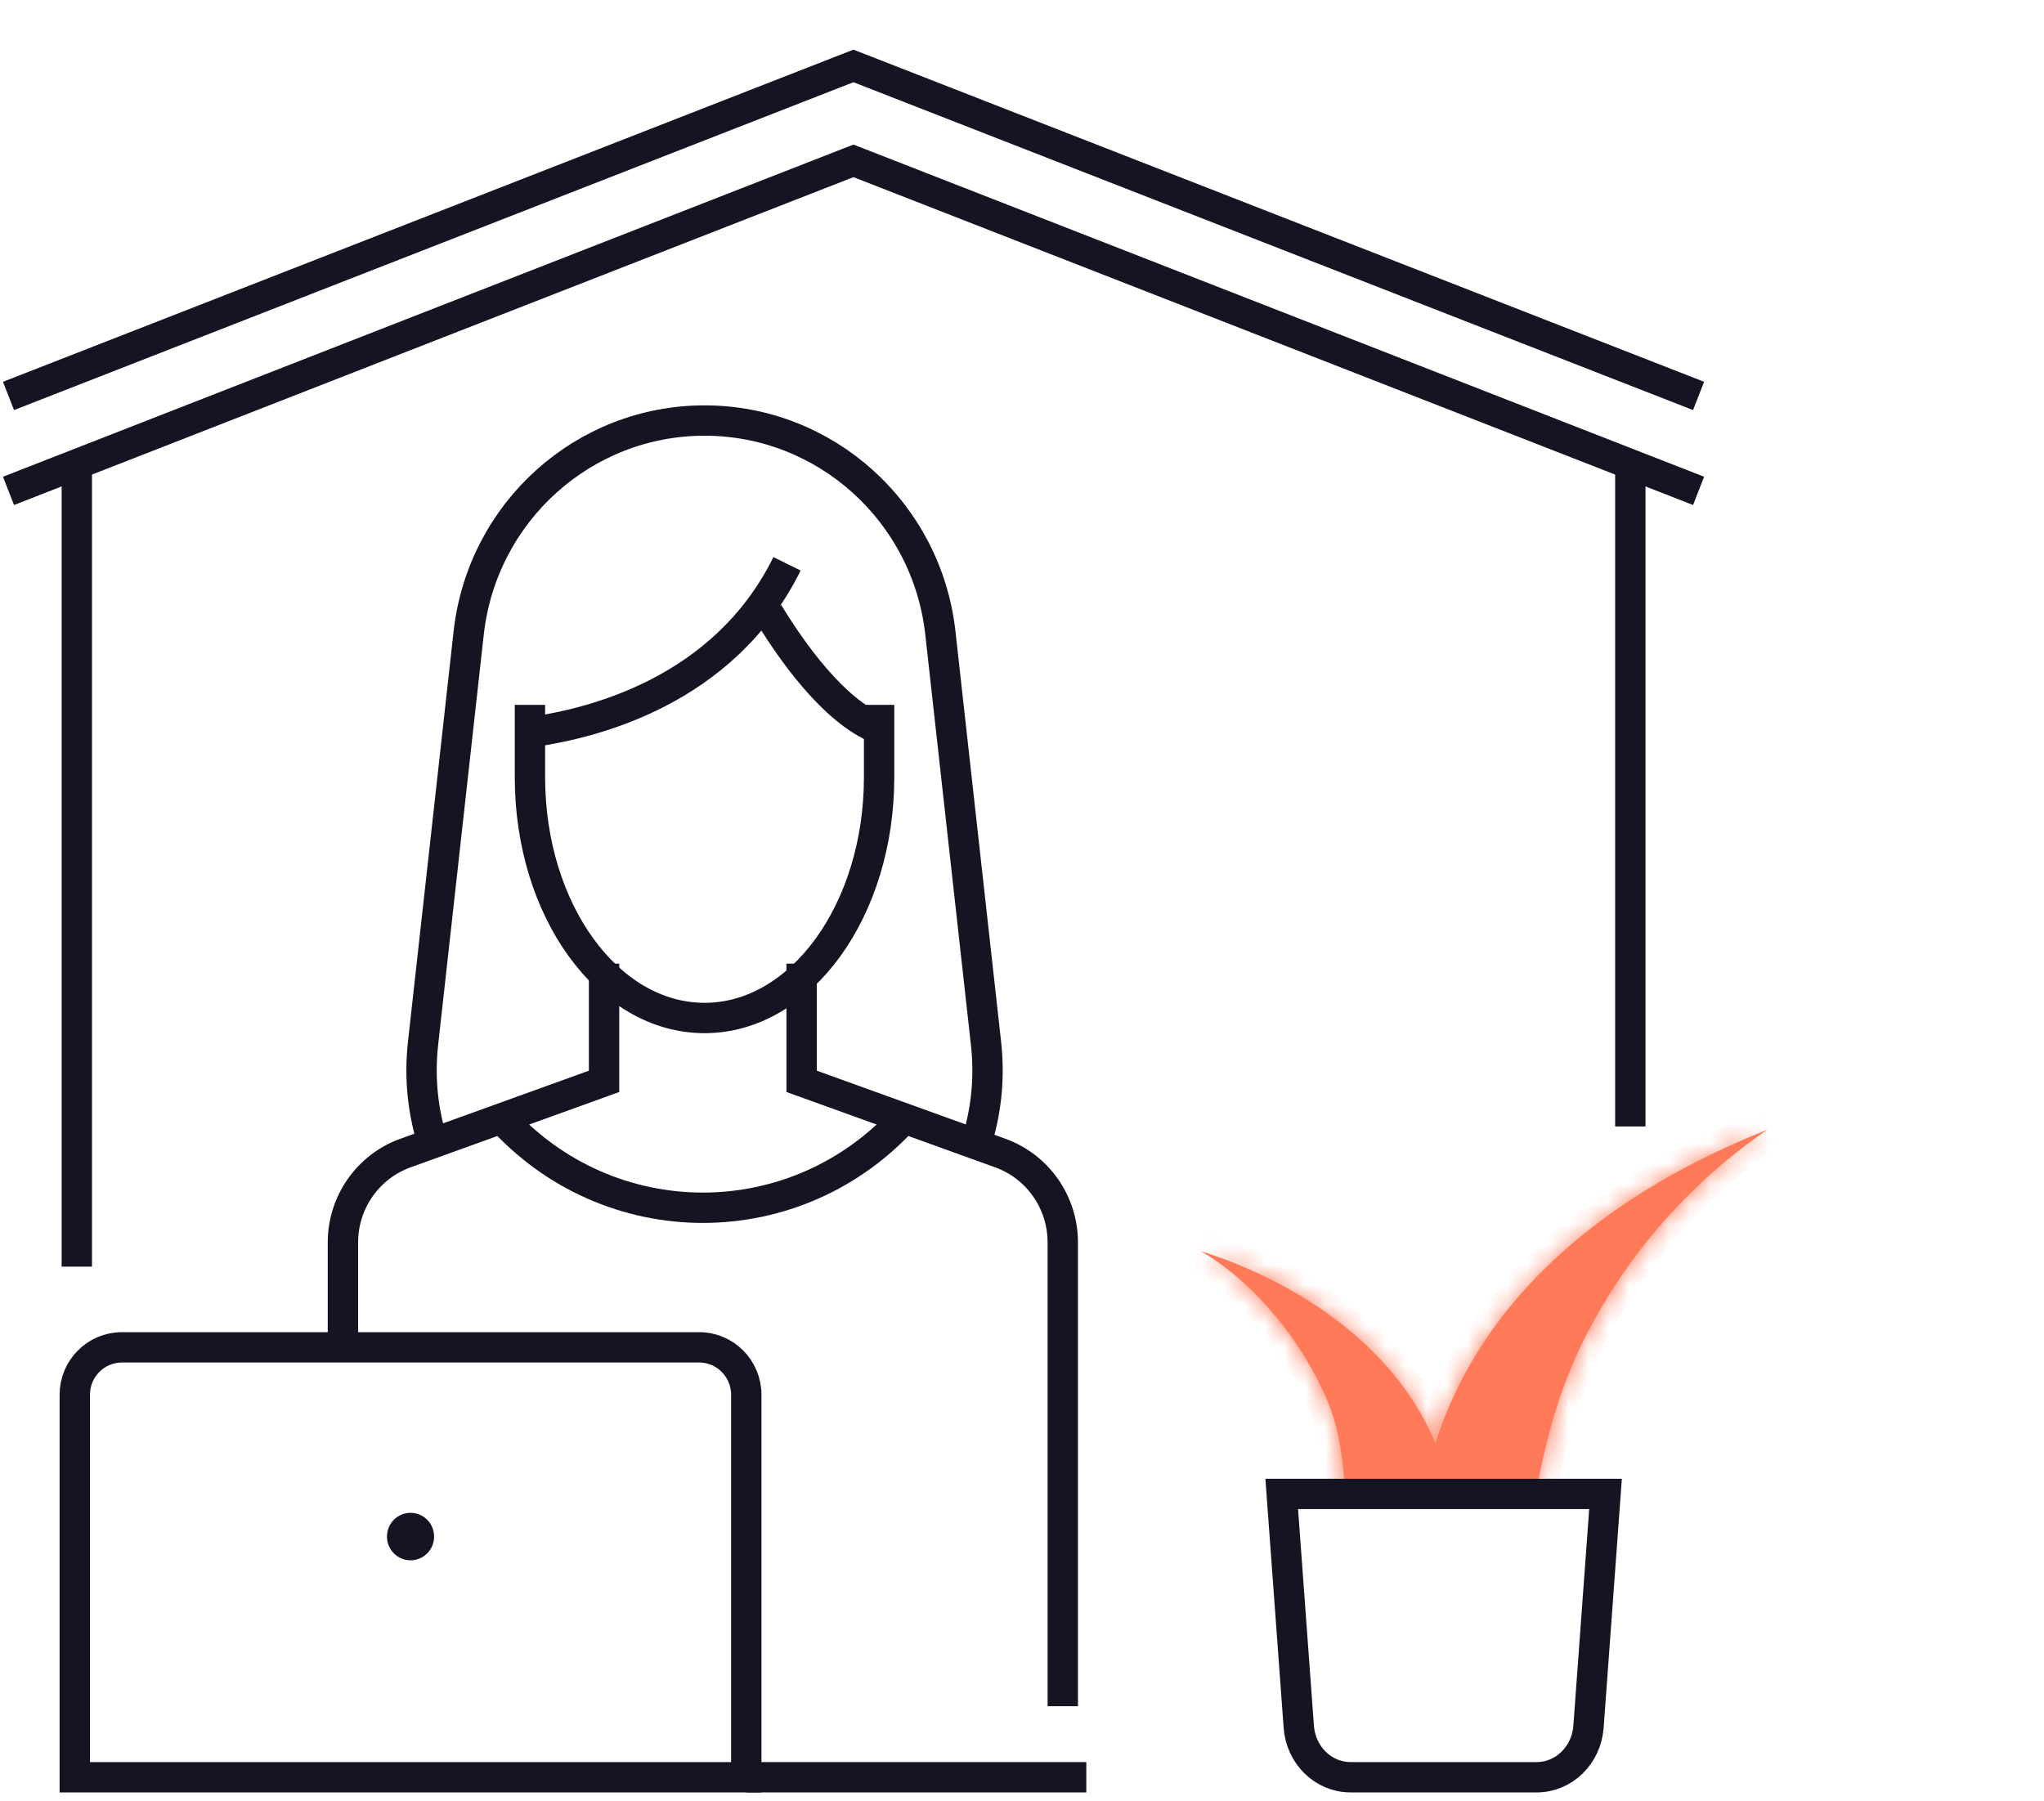 <svg width="101" height="89" viewBox="0 0 101 89" fill="none" xmlns="http://www.w3.org/2000/svg">
<path d="M80.559 55.667V22.824" stroke="#151423" stroke-width="1.5" stroke-miterlimit="10"/>
<path d="M3.795 62.593V22.94" stroke="#151423" stroke-width="1.5" stroke-miterlimit="10"/>
<path d="M0.42 19.566L42.172 3.258L83.932 19.566" stroke="#151423" stroke-width="1.5" stroke-miterlimit="10"/>
<path d="M83.932 24.258L42.172 7.949L0.42 24.258" stroke="#151423" stroke-width="1.5" stroke-miterlimit="10"/>
<mask id="path-5-inside-1_1027_287" fill="white">
<path d="M71.5 73C69.637 65.993 62.621 62.846 59.334 61.827C61.497 63.075 63.531 65.329 64.812 67.642C66 69.784 66.262 70.931 66.5 74"/>
</mask>
<path d="M71.5 73C69.637 65.993 62.621 62.846 59.334 61.827C61.497 63.075 63.531 65.329 64.812 67.642C66 69.784 66.262 70.931 66.5 74" fill="#FF7A58"/>
<path d="M59.334 61.827L59.63 60.872L58.834 62.693L59.334 61.827ZM64.812 67.642L63.937 68.126L63.937 68.127L64.812 67.642ZM65.503 74.078C65.546 74.628 66.027 75.04 66.577 74.997C67.128 74.954 67.54 74.474 67.497 73.923L65.503 74.078ZM72.466 72.743C71.461 68.961 69.069 66.248 66.549 64.367C64.034 62.489 61.346 61.404 59.63 60.872L59.038 62.782C60.609 63.269 63.072 64.267 65.353 65.969C67.629 67.668 69.676 70.032 70.534 73.257L72.466 72.743ZM58.834 62.693C60.809 63.832 62.726 65.938 63.937 68.126L65.687 67.157C64.337 64.72 62.184 62.317 59.834 60.961L58.834 62.693ZM63.937 68.127C64.508 69.155 64.829 69.896 65.044 70.725C65.264 71.572 65.385 72.55 65.503 74.078L67.497 73.923C67.377 72.382 67.248 71.252 66.98 70.222C66.708 69.174 66.304 68.271 65.686 67.157L63.937 68.127Z" fill="#FF7A58" mask="url(#path-5-inside-1_1027_287)"/>
<mask id="path-7-inside-2_1027_287" fill="white">
<path d="M70.334 73.66C72.348 63.187 81.604 58.092 87.334 55.827C83.681 58.327 80.584 61.722 78.424 65.893C77.08 68.488 76.4 71.055 75.884 73.827"/>
</mask>
<path d="M70.334 73.66C72.348 63.187 81.604 58.092 87.334 55.827C83.681 58.327 80.584 61.722 78.424 65.893C77.08 68.488 76.4 71.055 75.884 73.827" fill="#FF7A58"/>
<path d="M69.352 73.471C69.248 74.014 69.603 74.538 70.145 74.642C70.688 74.746 71.212 74.391 71.316 73.849L69.352 73.471ZM87.334 55.827L87.899 56.652L86.966 54.897L87.334 55.827ZM78.424 65.893L77.536 65.433L77.536 65.433L78.424 65.893ZM71.316 73.849C73.226 63.916 82.03 58.999 87.702 56.757L86.966 54.897C81.178 57.185 71.47 62.458 69.352 73.471L71.316 73.849ZM86.769 55.002C82.985 57.592 79.775 61.11 77.536 65.433L79.312 66.353C81.394 62.333 84.378 59.062 87.899 56.652L86.769 55.002ZM77.536 65.433C76.128 68.15 75.426 70.825 74.901 73.644L76.867 74.01C77.374 71.286 78.031 68.825 79.312 66.353L77.536 65.433Z" fill="#FF7A58" mask="url(#path-7-inside-2_1027_287)"/>
<path d="M75.931 87.827H66.733C65.392 87.827 64.278 86.742 64.177 85.335L63.334 73.827H79.334L78.492 85.335C78.388 86.742 77.274 87.827 75.935 87.827H75.931Z" stroke="#151423" stroke-width="1.5" stroke-miterlimit="10"/>
<path d="M36.876 87.827V68.927C36.876 67.633 35.834 66.582 34.549 66.582H6.022C4.737 66.582 3.695 67.633 3.695 68.927V87.827H36.876Z" stroke="#151423" stroke-width="1.5" stroke-miterlimit="10"/>
<path d="M29.849 47.621V53.437L20.03 56.983C18.18 57.651 16.945 59.417 16.945 61.398V67.018" stroke="#151423" stroke-width="1.5" stroke-miterlimit="10"/>
<path d="M39.611 47.621V53.437L49.431 56.983C51.281 57.651 52.515 59.417 52.515 61.398V84.317" stroke="#151423" stroke-width="1.5" stroke-miterlimit="10"/>
<path d="M24.654 55.122C30.053 61.205 39.407 61.205 44.807 55.122" stroke="#151423" stroke-width="1.5" stroke-miterlimit="10"/>
<path d="M21.426 56.605C20.907 55.034 20.708 53.325 20.904 51.56L23.159 31.282C23.824 25.302 28.841 20.782 34.813 20.782C40.783 20.782 45.802 25.302 46.467 31.282L48.722 51.56C48.904 53.191 48.748 54.776 48.314 56.245" stroke="#151423" stroke-width="1.5" stroke-miterlimit="10"/>
<path d="M43.439 34.833V38.407C43.439 44.979 39.578 50.307 34.812 50.307C30.047 50.307 26.186 44.979 26.186 38.407V34.833" stroke="#151423" stroke-width="1.5" stroke-miterlimit="10"/>
<path d="M26.504 36.14C29.185 35.727 35.751 34.226 38.889 27.862" stroke="#151423" stroke-width="1.5" stroke-miterlimit="10"/>
<path d="M37.957 30.279C39.497 32.814 41.651 35.535 43.758 36.14" stroke="#151423" stroke-width="1.5" stroke-miterlimit="10"/>
<path d="M19.121 75.933C19.121 76.581 19.641 77.107 20.285 77.107C20.93 77.107 21.45 76.583 21.45 75.933C21.45 75.284 20.93 74.76 20.285 74.76C19.641 74.76 19.121 75.284 19.121 75.933Z" fill="#151423"/>
<path d="M36.877 87.827H53.677" stroke="#151423" stroke-width="1.5" stroke-miterlimit="10"/>
</svg>
